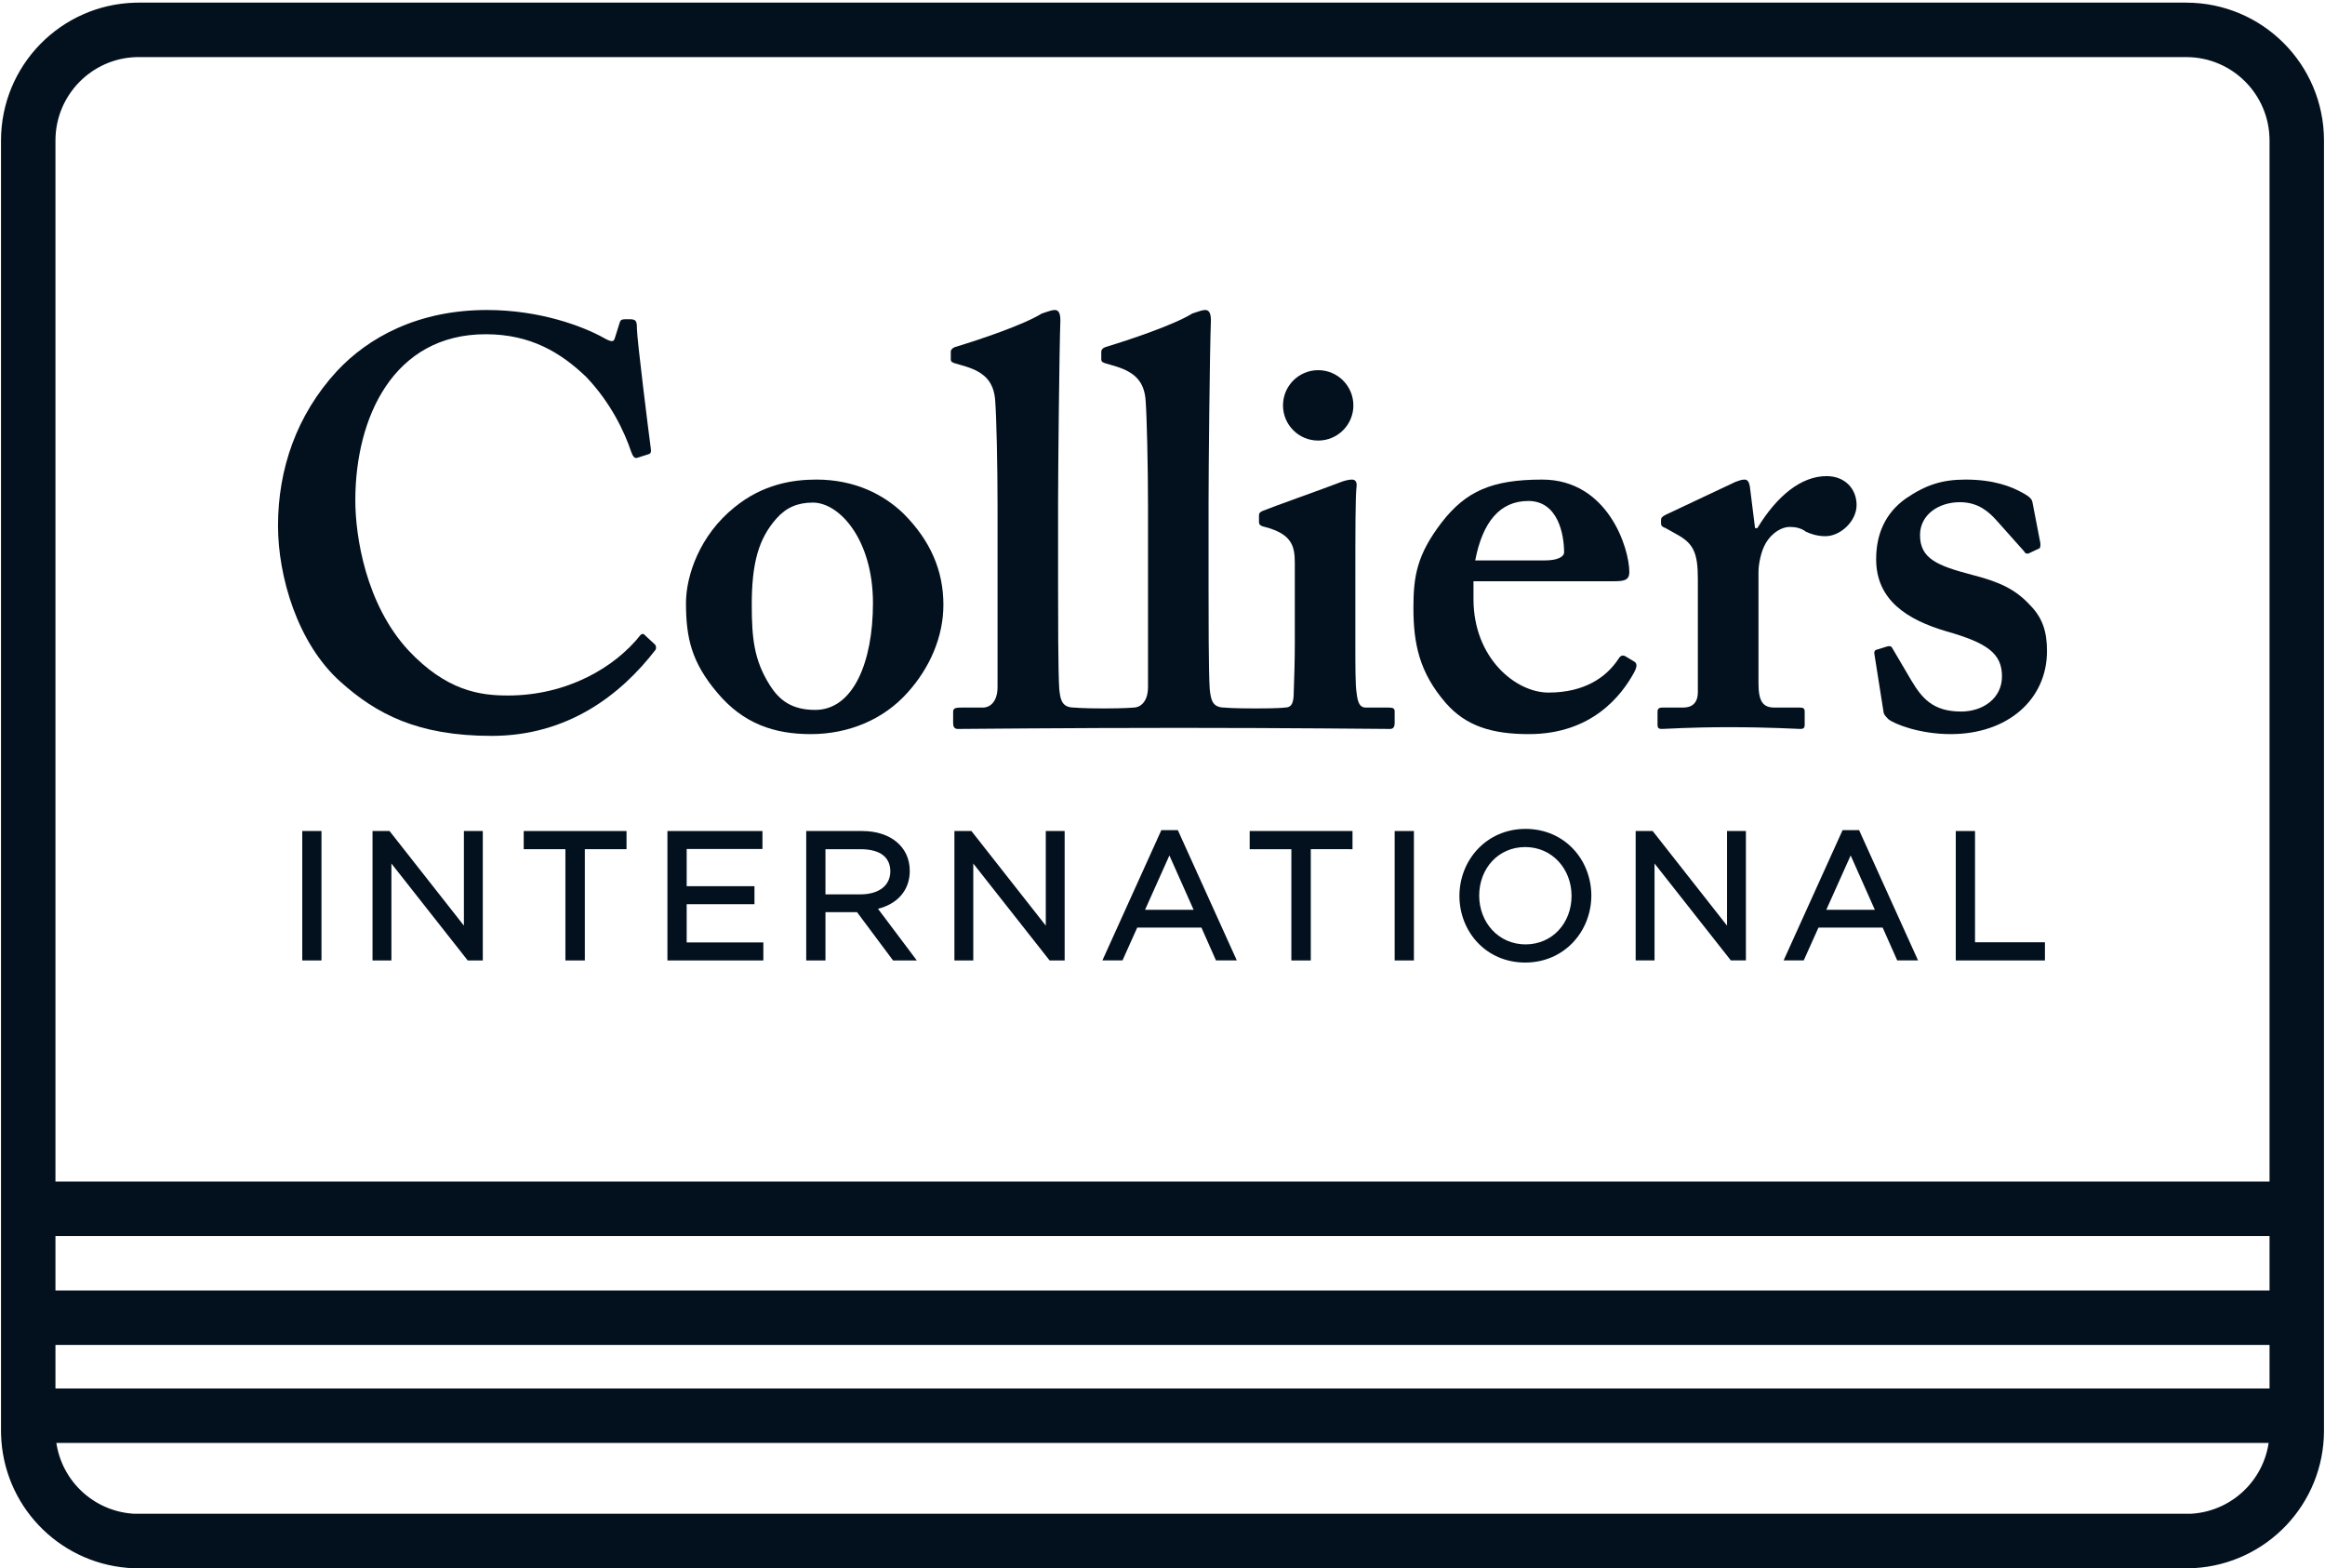 <svg width="854" height="576" viewBox="0 0 854 576" fill="none" xmlns="http://www.w3.org/2000/svg">
<path d="M793.038 10.965V10.971L803.035 10.974C825.467 10.981 843.62 29.168 843.629 51.612V525.513C843.597 547.116 826.765 564.695 805.493 565.986L805.425 565.99L805.357 565.995L805.291 566H48.725L48.613 565.992L48.516 565.986L47.522 565.913C27.043 564.171 10.916 547.318 10.385 526.511L10.371 525.501V51.612C10.378 29.513 27.975 11.548 49.922 10.979L50.97 10.965H793.038Z" stroke="#03111E" stroke-width="20"/>
<path d="M842 434H19V454H842V434Z" fill="#03111E"/>
<path d="M842 474H19V494H842V474Z" fill="#03111E"/>
<path d="M842 510H19V530H842V510Z" fill="#03111E"/>
<path d="M320.649 221.522C320.649 198.194 308.35 184.605 298.579 184.605C293.085 184.605 288.857 186.346 285.253 190.395C278.671 197.806 276.131 206.691 276.131 222.15C276.131 234.457 276.985 242.51 282.722 251.603C286.314 257.352 290.99 260.753 299.446 260.753C313.434 260.753 320.649 243.15 320.649 221.522ZM331.888 188.67C341.83 198.636 346.523 209.672 346.523 222.15C346.523 234.053 341.407 245.49 333.363 254.386C324.671 264.137 311.954 269.647 297.775 269.647C284.391 269.647 272.959 265.808 263.426 254.386C254.102 243.348 251.969 234.457 251.969 221.522C251.969 211.344 257.08 196.525 269.769 186.346C280.167 177.835 291.213 176.151 299.852 176.151C314.064 176.153 324.671 181.7 331.888 188.67Z" fill="#03111E"/>
<path d="M567.506 205.844C571.943 205.844 574.511 204.573 574.511 202.873C574.511 196.523 572.387 184.013 561.371 184.013C550.97 184.013 544.595 191.651 541.861 205.844H567.506ZM541.228 220.051C541.228 241.676 556.699 254.386 568.771 254.386C581.923 254.386 589.943 248.85 594.425 242.091C595.29 240.606 596.128 240.606 596.996 241.034L600.136 242.923C601.201 243.551 601.628 244.418 600.136 247.164C595.688 255.237 584.88 269.647 561.574 269.647C548.004 269.647 538.463 266.69 531.053 258.222C521.302 246.963 519.164 236.369 519.164 223.232C519.164 211.611 520.476 203.721 529.577 191.846C538.463 180.421 548.002 176.154 566.457 176.154C590.616 176.154 598.473 201.394 598.473 210.109C598.473 213.273 596.339 213.498 592.508 213.498H541.226L541.228 220.051Z" fill="#03111E"/>
<path d="M623.642 212.639C623.642 202.873 621.963 199.501 615.598 196.105L611.794 193.975C610.552 193.538 610.12 193.135 610.12 192.257V190.997C610.12 190.168 610.55 189.748 611.794 189.096L637.436 177.005C638.716 176.592 639.552 176.152 640.841 176.152C642.112 176.152 642.51 177.447 642.75 178.731L644.648 193.977H645.501C652.704 182.105 661.61 174.881 670.928 174.881C677.713 174.881 681.947 179.587 681.947 185.501C681.947 191.453 676.015 196.948 670.501 196.948C667.524 196.948 664.988 196.106 663.281 195.265C661.611 193.977 659.494 193.54 657.365 193.54C654.834 193.54 651.027 195.265 648.475 199.704C646.786 202.675 645.912 207.305 645.912 210.107V250.99C645.912 257.771 647.622 259.899 651.856 259.899H661.206C662.454 259.899 662.884 260.312 662.884 261.352V266.27C662.884 267.318 662.454 267.749 661.392 267.749C659.909 267.749 650.581 267.103 635.091 267.103C620.277 267.103 612.009 267.749 610.323 267.749C609.25 267.749 608.828 267.319 608.828 266.27V261.618C608.828 260.311 609.251 259.899 610.709 259.899H618.161C621.545 259.899 623.642 258.222 623.642 254.172V212.639Z" fill="#03111E"/>
<path d="M688.517 240.416C688.306 239.563 688.517 238.909 689.131 238.693L693.171 237.45C694.024 237.225 694.65 237.225 695.08 238.077L702.06 249.945C705.896 256.335 709.919 261.352 720.311 261.352C728.579 261.352 735.352 256.335 735.352 248.445C735.352 239.962 729.839 236.128 715.012 231.913C700.598 227.682 689.131 220.476 689.131 205.405C689.131 196.105 692.533 188.467 699.956 183.159C707.367 178.093 713.315 176.152 721.994 176.152C732.38 176.152 738.742 178.731 742.569 180.833C745.73 182.507 746.365 183.376 746.571 184.606L749.366 199.064C749.545 199.907 749.545 200.962 749.143 201.392L745.1 203.291C744.479 203.504 743.829 203.291 743.414 202.433L733.211 190.999C730.671 188.245 726.852 184.458 719.885 184.458C712.04 184.458 705.246 189.098 705.246 196.525C705.246 205.216 711.617 207.786 724.327 211.131C734.102 213.658 740.042 216.221 745.54 222.15C750.209 226.817 751.883 231.913 751.883 239.136C751.883 256.925 737.463 269.645 716.511 269.645C705.248 269.645 695.944 266.036 693.579 264.135C692.749 263.266 692.128 262.65 691.896 261.818L688.517 240.416Z" fill="#03111E"/>
<path d="M510.15 259.9H501.67C499.541 259.9 498.687 258.222 498.281 254.386C497.834 251.843 497.834 244.181 497.834 236.128V213.269C497.834 195.668 497.834 182.103 498.281 178.729C498.484 177.004 497.834 176.151 496.566 176.151C495.307 176.151 493.616 176.591 491.488 177.446C487.863 178.907 466.907 186.344 463.933 187.603C462.859 188.038 462.438 188.465 462.438 189.298V191.651C462.438 192.468 462.649 193.122 464.562 193.538C474.317 196.105 475.598 200.332 475.598 206.689V236.595C475.598 242.509 475.392 249.288 475.163 255.657C474.943 259.075 473.887 259.9 471.782 259.9C471.782 259.9 470.262 260.212 461.284 260.212C452.245 260.212 449.835 259.9 449.835 259.9C445.186 259.9 444.78 256.925 444.342 253.091C443.919 246.748 443.919 225.145 443.919 215.394V184.847C443.919 173.197 444.342 129.094 444.78 117.674C444.78 114.704 443.919 113.865 442.659 113.865C441.789 113.865 440.538 114.266 438.002 115.119C431.196 119.361 414.672 124.87 406.21 127.426C404.897 127.839 404.512 128.669 404.512 129.095V131.626C404.512 132.522 404.512 132.92 405.783 133.377L410.014 134.623C416.795 136.747 420.399 140.145 420.817 147.341C421.232 152.85 421.679 171.069 421.679 185.912V252.285C421.679 258.222 418.478 259.9 416.381 259.9C416.381 259.9 413.194 260.212 405.426 260.212C397.646 260.212 394.619 259.9 394.619 259.9C389.926 259.9 389.491 256.925 389.078 253.091C388.646 246.748 388.646 225.145 388.646 215.394V184.847C388.646 173.197 389.078 129.094 389.491 117.674C389.491 114.704 388.646 113.865 387.402 113.865C386.549 113.865 385.29 114.266 382.721 115.119C375.928 119.361 359.424 124.87 350.941 127.426C349.658 127.839 349.234 128.669 349.234 129.095V131.626C349.234 132.522 349.234 132.92 350.535 133.377L354.752 134.623C361.537 136.747 365.12 140.145 365.559 147.341C365.997 152.85 366.412 171.069 366.412 185.912V252.285C366.412 258.222 363.243 259.9 361.113 259.9H353.043C350.533 259.9 350.098 260.313 350.098 261.618V265.632C350.098 266.891 350.533 267.748 351.792 267.748C352.637 267.748 393.276 267.355 433.244 267.355C471.806 267.355 509.73 267.748 510.568 267.748C511.851 267.748 512.275 266.891 512.275 265.632V261.352C512.275 260.311 511.853 259.9 510.15 259.9Z" fill="#03111E"/>
<path d="M240.503 236.659C239.123 235.348 236.664 233.169 236.502 232.959C236.263 232.694 235.522 232.92 235.304 233.196C225.885 245.137 208.366 255.468 186.479 255.468C176.301 255.468 164.002 253.754 150.041 238.909C134.338 221.95 130.514 196.946 130.514 183.799C130.514 153.314 144.519 122.768 178.4 122.768C194.969 122.768 205.993 129.537 215.317 138.444C224.191 147.744 229.302 158.35 231.853 165.973C232.471 167.681 233.121 168.526 234.16 168.125L238.188 166.845C239.041 166.63 239.256 165.973 239.041 164.692C238.188 158.352 233.95 124.455 233.95 120.67C233.95 117.674 233.541 117.247 230.976 117.247C228.445 117.247 227.998 117.247 227.607 118.558L225.884 124.039C225.481 125.715 224.616 125.715 221.65 124.039C214.035 119.827 198.344 113.865 178.842 113.865C153.412 113.865 135.181 124.039 123.732 136.331C108.894 152.451 102.117 172.366 102.117 193.124C102.117 211.784 109.326 236.368 125.005 250.372C138.178 262.234 153.413 270.297 180.562 270.297C208.459 270.297 227.945 255.341 240.8 238.657C241.036 238.304 241.13 237.225 240.503 236.659Z" fill="#03111E"/>
<path d="M497.114 148.909C497.114 156.034 491.332 161.822 484.185 161.822C477.026 161.822 471.262 156.034 471.262 148.909C471.262 141.776 477.026 135.965 484.185 135.965C491.332 135.964 497.114 141.776 497.114 148.909Z" fill="#03111E"/>
<path d="M111.023 352.778V305.232H118.085V352.778H111.023Z" fill="#03111E"/>
<path d="M176.375 352.778H171.797L143.771 317.178V352.778H136.832V305.232H143.076L170.396 339.987V306.195V305.232H177.336V352.778H176.375Z" fill="#03111E"/>
<path d="M207.68 352.778V311.912H192.367V305.239H230.132V311.912H214.815V351.819V352.778H207.68Z" fill="#03111E"/>
<path d="M245.156 352.778V305.239H280.058V306.195V310.888V311.838H252.226V325.506H277.124V332.117H252.226V346.163H280.387V352.778H245.156Z" fill="#03111E"/>
<path d="M390.108 352.778H385.533L357.498 317.178V352.778H350.566V305.239H356.816L384.127 339.987V306.198V305.239H391.059V352.778H390.108Z" fill="#03111E"/>
<path d="M446.644 352.769L441.301 340.714H417.716L412.308 352.769H404.922L426.578 304.915H432.632L454.296 352.769H446.644ZM420.588 334.177H438.429L429.535 314.21L420.588 334.177Z" fill="#03111E"/>
<path d="M474.336 352.778V311.915H459.023V305.232H496.789V311.915L481.471 311.907V351.819V352.778H474.336Z" fill="#03111E"/>
<path d="M512.277 352.778V305.239H519.347V352.778H512.277Z" fill="#03111E"/>
<path d="M640.339 352.769H635.763L607.732 317.176V352.769H600.797V305.239H607.046L634.359 339.987V306.198V305.239H641.291V352.769H640.339Z" fill="#03111E"/>
<path d="M696.877 352.769L691.525 340.718H667.943L662.532 352.769H655.141L676.805 304.907H682.866L704.522 352.769H696.877ZM670.817 334.177H688.653L679.771 314.211L670.817 334.177Z" fill="#03111E"/>
<path d="M718.379 352.778V306.198V305.239H725.449V346.102H751.127V352.778H718.379Z" fill="#03111E"/>
<path d="M316.26 328.504H303.202V311.915H316.325C323.448 312.009 326.979 314.943 327.031 320.018C327.011 325.308 322.818 328.433 316.26 328.504ZM322.494 333.803C329.197 332.144 334.195 327.392 334.166 319.818C334.146 311.018 327.069 305.248 316.716 305.239L296.137 305.231V352.776H303.202V335.045H314.797L328.026 352.776H336.753L322.494 333.803Z" fill="#03111E"/>
<path d="M560.355 346.882C550.477 346.873 543.348 338.905 543.322 328.943C543.354 318.965 550.348 311.142 560.223 311.13C570.089 311.134 577.23 319.101 577.256 329.072C577.224 339.044 570.232 346.861 560.355 346.882ZM560.355 304.453C545.928 304.485 536.086 315.96 536.062 329.074C536.086 342.182 545.793 353.534 560.225 353.558C574.657 353.534 584.49 342.059 584.517 328.945C584.488 315.828 574.778 304.485 560.355 304.453Z" fill="#03111E"/>
</svg>
